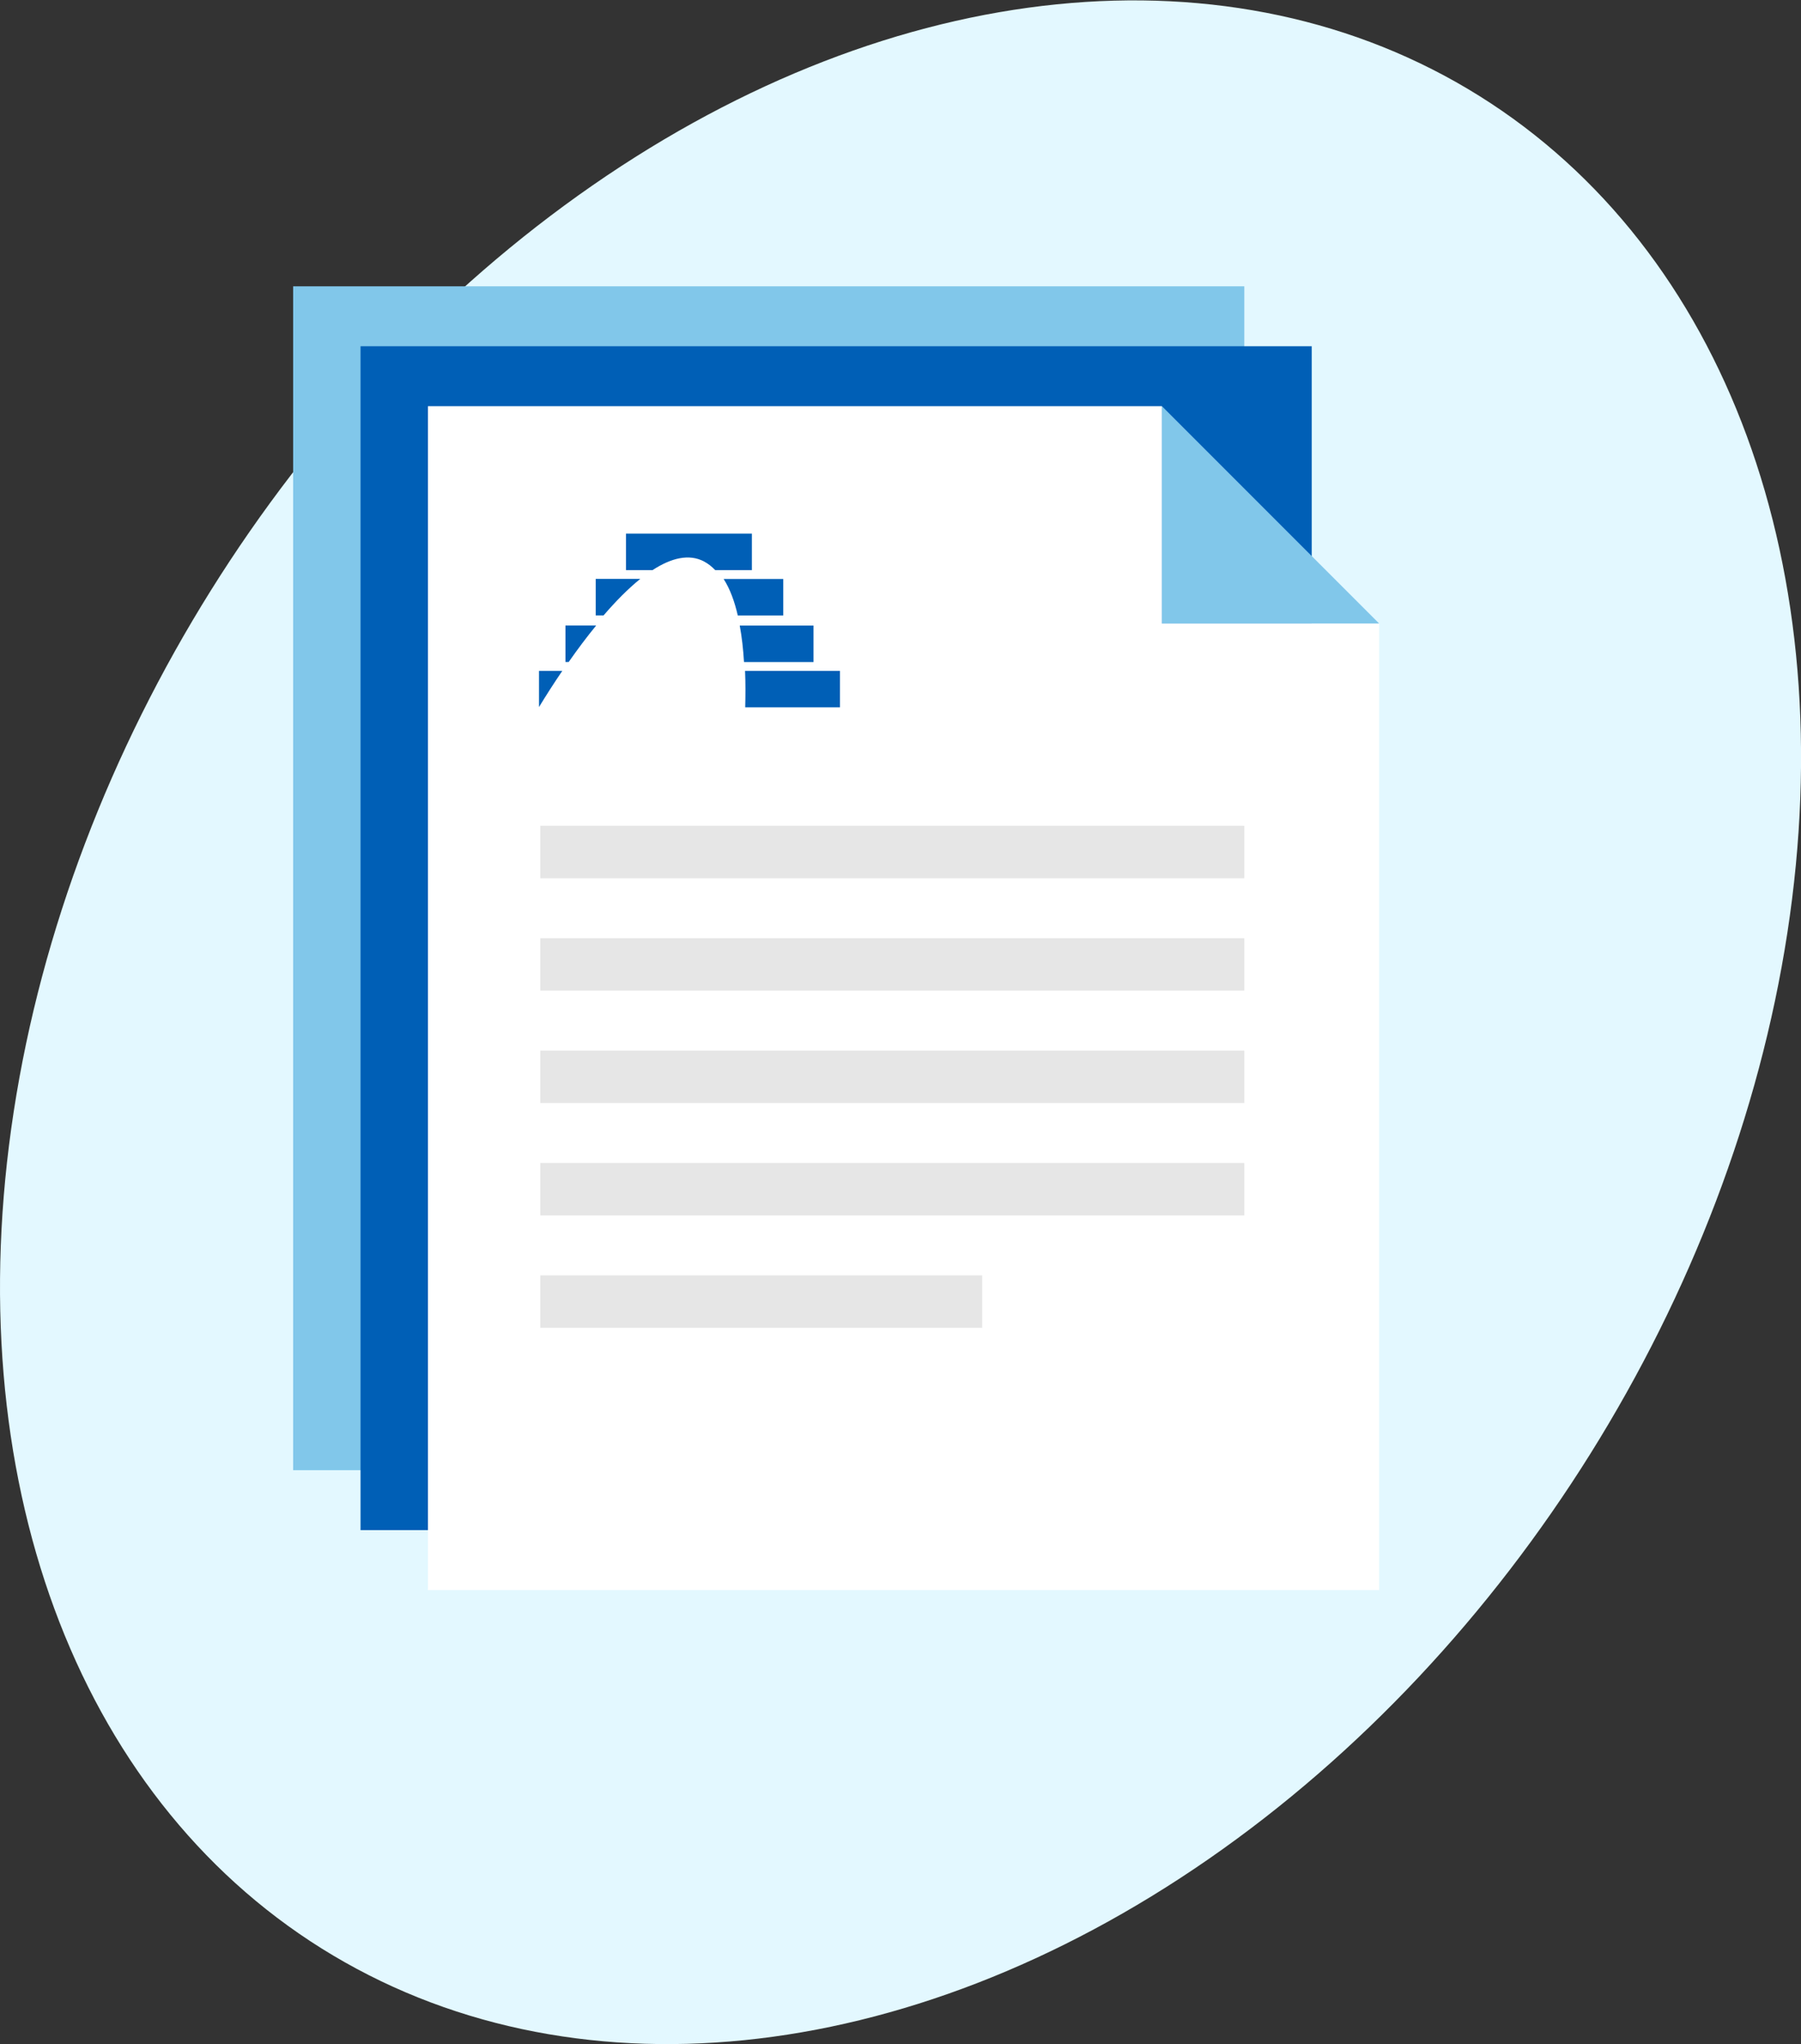 <svg xmlns="http://www.w3.org/2000/svg" id="Layer_2" data-name="Layer 2" viewBox="0 0 240.47 272.82"><rect x="0" y="0" width="240.47" height="272.82" fill="#333333" stroke="none"/><defs><style>      .cls-1 {        fill: #005fb6;      }      .cls-2 {        fill: #e6e6e6;      }      .cls-3 {        fill: #e3f8ff;      }      .cls-4 {        fill: #fff;      }      .cls-5 {        fill: #81c7ea;      }    </style></defs><g id="Layer_1-2" data-name="Layer 1"><g><ellipse id="Ellipse_18" data-name="Ellipse 18" class="cls-3" cx="120.23" cy="136.41" rx="145.79" ry="108.63" transform="translate(-59.16 166.07) rotate(-57.99)"></ellipse><g><g><rect class="cls-5" x="39.14" y="38.21" width="127" height="158"></rect><rect class="cls-1" x="48.14" y="46.21" width="127" height="158"></rect><g><polygon class="cls-4" points="155.14 54.21 57.14 54.21 57.14 212.21 184.14 212.21 184.14 83.21 155.14 83.21 155.14 54.21"></polygon><polygon class="cls-5" points="155.14 83.21 184.14 83.21 155.14 54.21 155.14 83.21"></polygon></g></g><g><path class="cls-1" d="m94.01,74.94c.55.29,1.04.68,1.49,1.15h4.89v-4.87h-16.81v4.87h3.54c2.49-1.62,4.87-2.22,6.9-1.15"></path><path class="cls-1" d="m104.58,82.14v-4.87h-7.96c.85,1.32,1.46,3,1.89,4.87h6.07Z"></path><path class="cls-1" d="m85.42,77.26h-5.88v4.87h1.05c1.61-1.87,3.27-3.56,4.9-4.87"></path><path class="cls-1" d="m108.62,88.36v-4.87h-9.85c.29,1.55.47,3.2.57,4.87h9.28Z"></path><path class="cls-1" d="m75.5,83.48v4.87h.43c1.16-1.66,2.4-3.32,3.67-4.87h-4.1Z"></path><path class="cls-1" d="m71.97,89.53v4.83c.93-1.53,1.98-3.17,3.11-4.83,0,0-3.11,0-3.11,0Z"></path><path class="cls-1" d="m112.15,89.53h-12.67c.07,1.65.06,3.3.02,4.87h12.65v-4.87h0Z"></path></g><g><rect class="cls-2" x="72.14" y="110.21" width="94" height="7"></rect><rect class="cls-2" x="72.14" y="125.21" width="94" height="7"></rect><rect class="cls-2" x="72.14" y="140.21" width="94" height="7"></rect><rect class="cls-2" x="72.14" y="155.21" width="94" height="7"></rect><rect class="cls-2" x="72.14" y="170.21" width="59" height="7"></rect></g></g></g></g></svg>